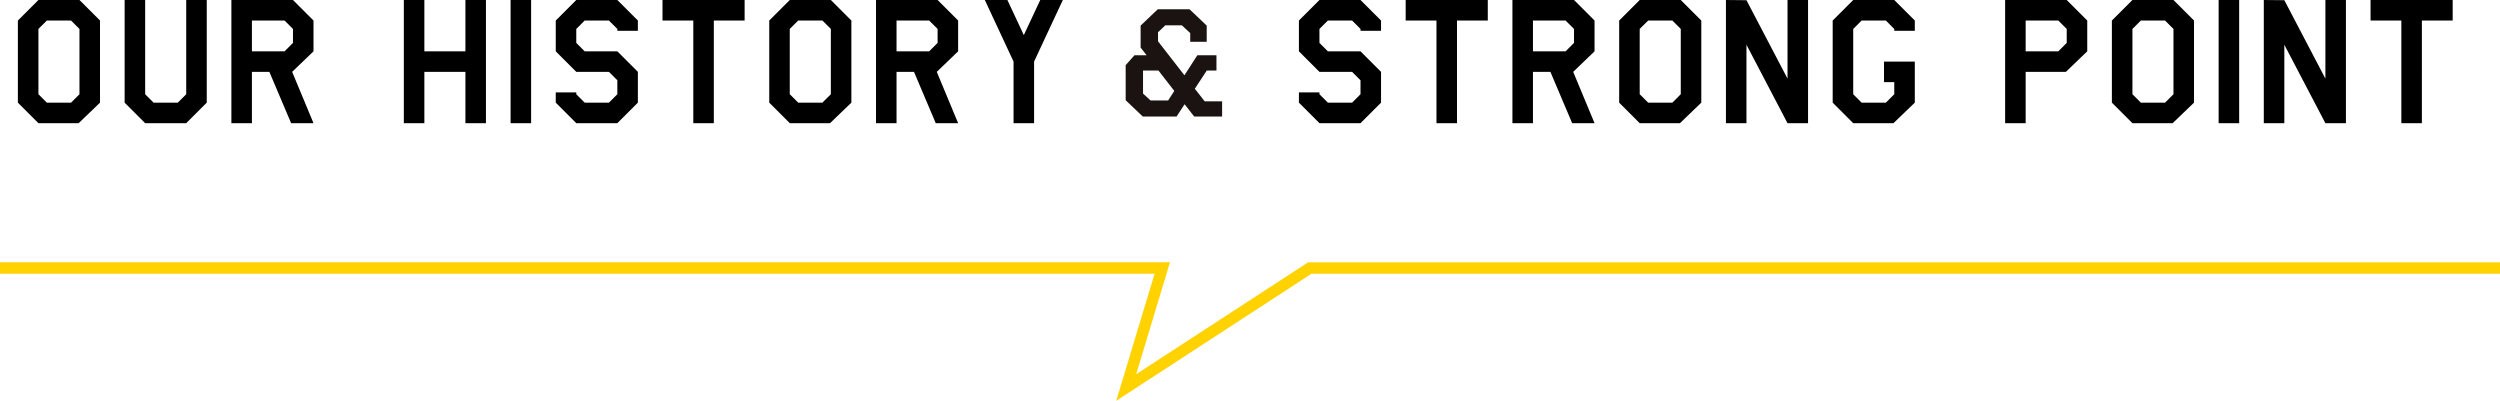 <svg xmlns="http://www.w3.org/2000/svg" width="438.394" height="70.286" viewBox="0 0 438.394 70.286">
  <g id="グループ_6644" data-name="グループ 6644" transform="translate(-466.385 -1869)">
    <path id="パス_12746" data-name="パス 12746" d="M704,449.651H907.818L901.49,470.61l32.2-20.959H1142.4" transform="translate(-237.617 1466.345)" fill="none" stroke="#ffd200" stroke-width="2"/>
    <g id="グループ_6467" data-name="グループ 6467" transform="translate(28 48)">
      <path id="パス_13166" data-name="パス 13166" d="M-199.08-3.6-202.824,0h-7.056l-3.6-3.6V-18l3.6-3.6h7.2l3.6,3.6Zm-3.6-1.476V-16.524L-204.156-18H-208.4l-1.476,1.476V-5.076L-208.4-3.6h4.248ZM-180.36-3.6l-3.6,3.6h-7.2l-3.6-3.6v-18h3.6V-5.076l1.476,1.476h4.248l1.476-1.476V-21.6h3.6Zm18.72-9L-165.384-9l3.744,9h-3.924l-3.816-9h-3.06V0h-3.6V-21.6h10.8l3.6,3.6Zm-3.6-1.476v-2.448L-166.716-18h-5.724v5.4h5.724ZM-131.4,0H-135V-9h-7.2V0h-3.6V-21.6h3.6v9h7.2v-9h3.6Zm7.92,0h-3.6V-21.6h3.6Zm18.72-3.6-3.6,3.6h-7.2l-3.6-3.6V-5.4h3.6v.324l1.476,1.476h4.248l1.476-1.476V-7.524L-109.836-9h-5.724l-3.6-3.6V-18l3.6-3.6h7.2l3.6,3.6v1.8h-3.6v-.324L-109.836-18h-4.248l-1.476,1.476v2.448l1.476,1.476h5.724l3.6,3.6ZM-86.04-18h-5.4V0h-3.6V-18h-5.4v-3.6h14.4ZM-67.32-3.6-71.064,0H-78.12l-3.6-3.6V-18l3.6-3.6h7.2l3.6,3.6Zm-3.6-1.476V-16.524L-72.4-18h-4.248l-1.476,1.476V-5.076L-76.644-3.6H-72.4ZM-48.6-12.6-52.344-9-48.6,0h-3.924L-56.34-9H-59.4V0H-63V-21.6h10.8l3.6,3.6Zm-3.6-1.476v-2.448L-53.676-18H-59.4v5.4h5.724ZM-30.24-21.6l-5.04,10.8V0h-3.6V-10.8l-5.04-10.8h3.96l2.88,6.156L-34.2-21.6Zm55.8,18L21.96,0h-7.2l-3.6-3.6V-5.4h3.6v.324L16.236-3.6h4.248L21.96-5.076V-7.524L20.484-9H14.76l-3.6-3.6V-18l3.6-3.6h7.2l3.6,3.6v1.8h-3.6v-.324L20.484-18H16.236L14.76-16.524v2.448L16.236-12.6H21.96L25.56-9ZM44.28-18h-5.4V0h-3.6V-18h-5.4v-3.6h14.4ZM63-12.6,59.256-9,63,0H59.076L55.26-9H52.2V0H48.6V-21.6H59.4L63-18Zm-3.6-1.476v-2.448L57.924-18H52.2v5.4h5.724ZM81.72-3.6,77.976,0H70.92l-3.6-3.6V-18l3.6-3.6h7.2l3.6,3.6Zm-3.6-1.476V-16.524L76.644-18H72.4L70.92-16.524V-5.076L72.4-3.6h4.248ZM100.44,0h-3.6l-7.2-13.752V0h-3.6V-21.6l3.6.036,7.2,13.752V-21.6h3.6Zm18.72-3.6L115.416,0H108.36l-3.6-3.6V-18l3.6-3.6h7.2l3.6,3.6v1.8h-3.6v-.324L114.084-18h-4.248l-1.476,1.476V-5.076L109.836-3.6h4.248l1.476-1.476V-7.2h-1.8v-3.6h5.4Zm30.24-9L145.656-9H138.6V0H135V-21.6h10.8l3.6,3.6Zm-3.6-1.476v-2.448L144.324-18H138.6v5.4h5.724ZM168.12-3.6,164.376,0H157.32l-3.6-3.6V-18l3.6-3.6h7.2l3.6,3.6Zm-3.6-1.476V-16.524L163.044-18H158.8l-1.476,1.476V-5.076L158.8-3.6h4.248ZM176.04,0h-3.6V-21.6h3.6Zm18.72,0h-3.6l-7.2-13.752V0h-3.6V-21.6l3.6.036,7.2,13.752V-21.6h3.6Zm18.72-18h-5.4V0h-3.6V-18h-5.4v-3.6h14.4Z" transform="translate(655 1842.6)"/>
      <g id="グループ_6468" data-name="グループ 6468" transform="translate(-383.516 1384.75)">
        <g id="グループ_6467-2" data-name="グループ 6467" transform="translate(1019.665 438.25)">
          <path id="パス_13165" data-name="パス 13165" d="M1034.841,446.319v1.927h-1.525l-2.355,3.589,2.007,2.554h2.864v1.926H1031.5l-1.9-2.432-1.58,2.432h-5.567l-2.783-2.65v-5.852l1.339-1.494h2.729l-1.445-1.855V440.9l2.784-2.65h5.272l2.784,2.65v2.311h-2.141v-1.324l-1.686-1.566h-3.21l-1.5,1.422v1.878l5.033,6.48,2.436-3.782Zm-12.875,1.927v4.576l1.552,1.422h3.427l1.337-2.071-3.051-3.926Z" transform="translate(-1019.665 -438.25)" fill="#1a1311" stroke="#1a1311" stroke-miterlimit="10" stroke-width="0.75"/>
        </g>
      </g>
    </g>
  </g>
</svg>
